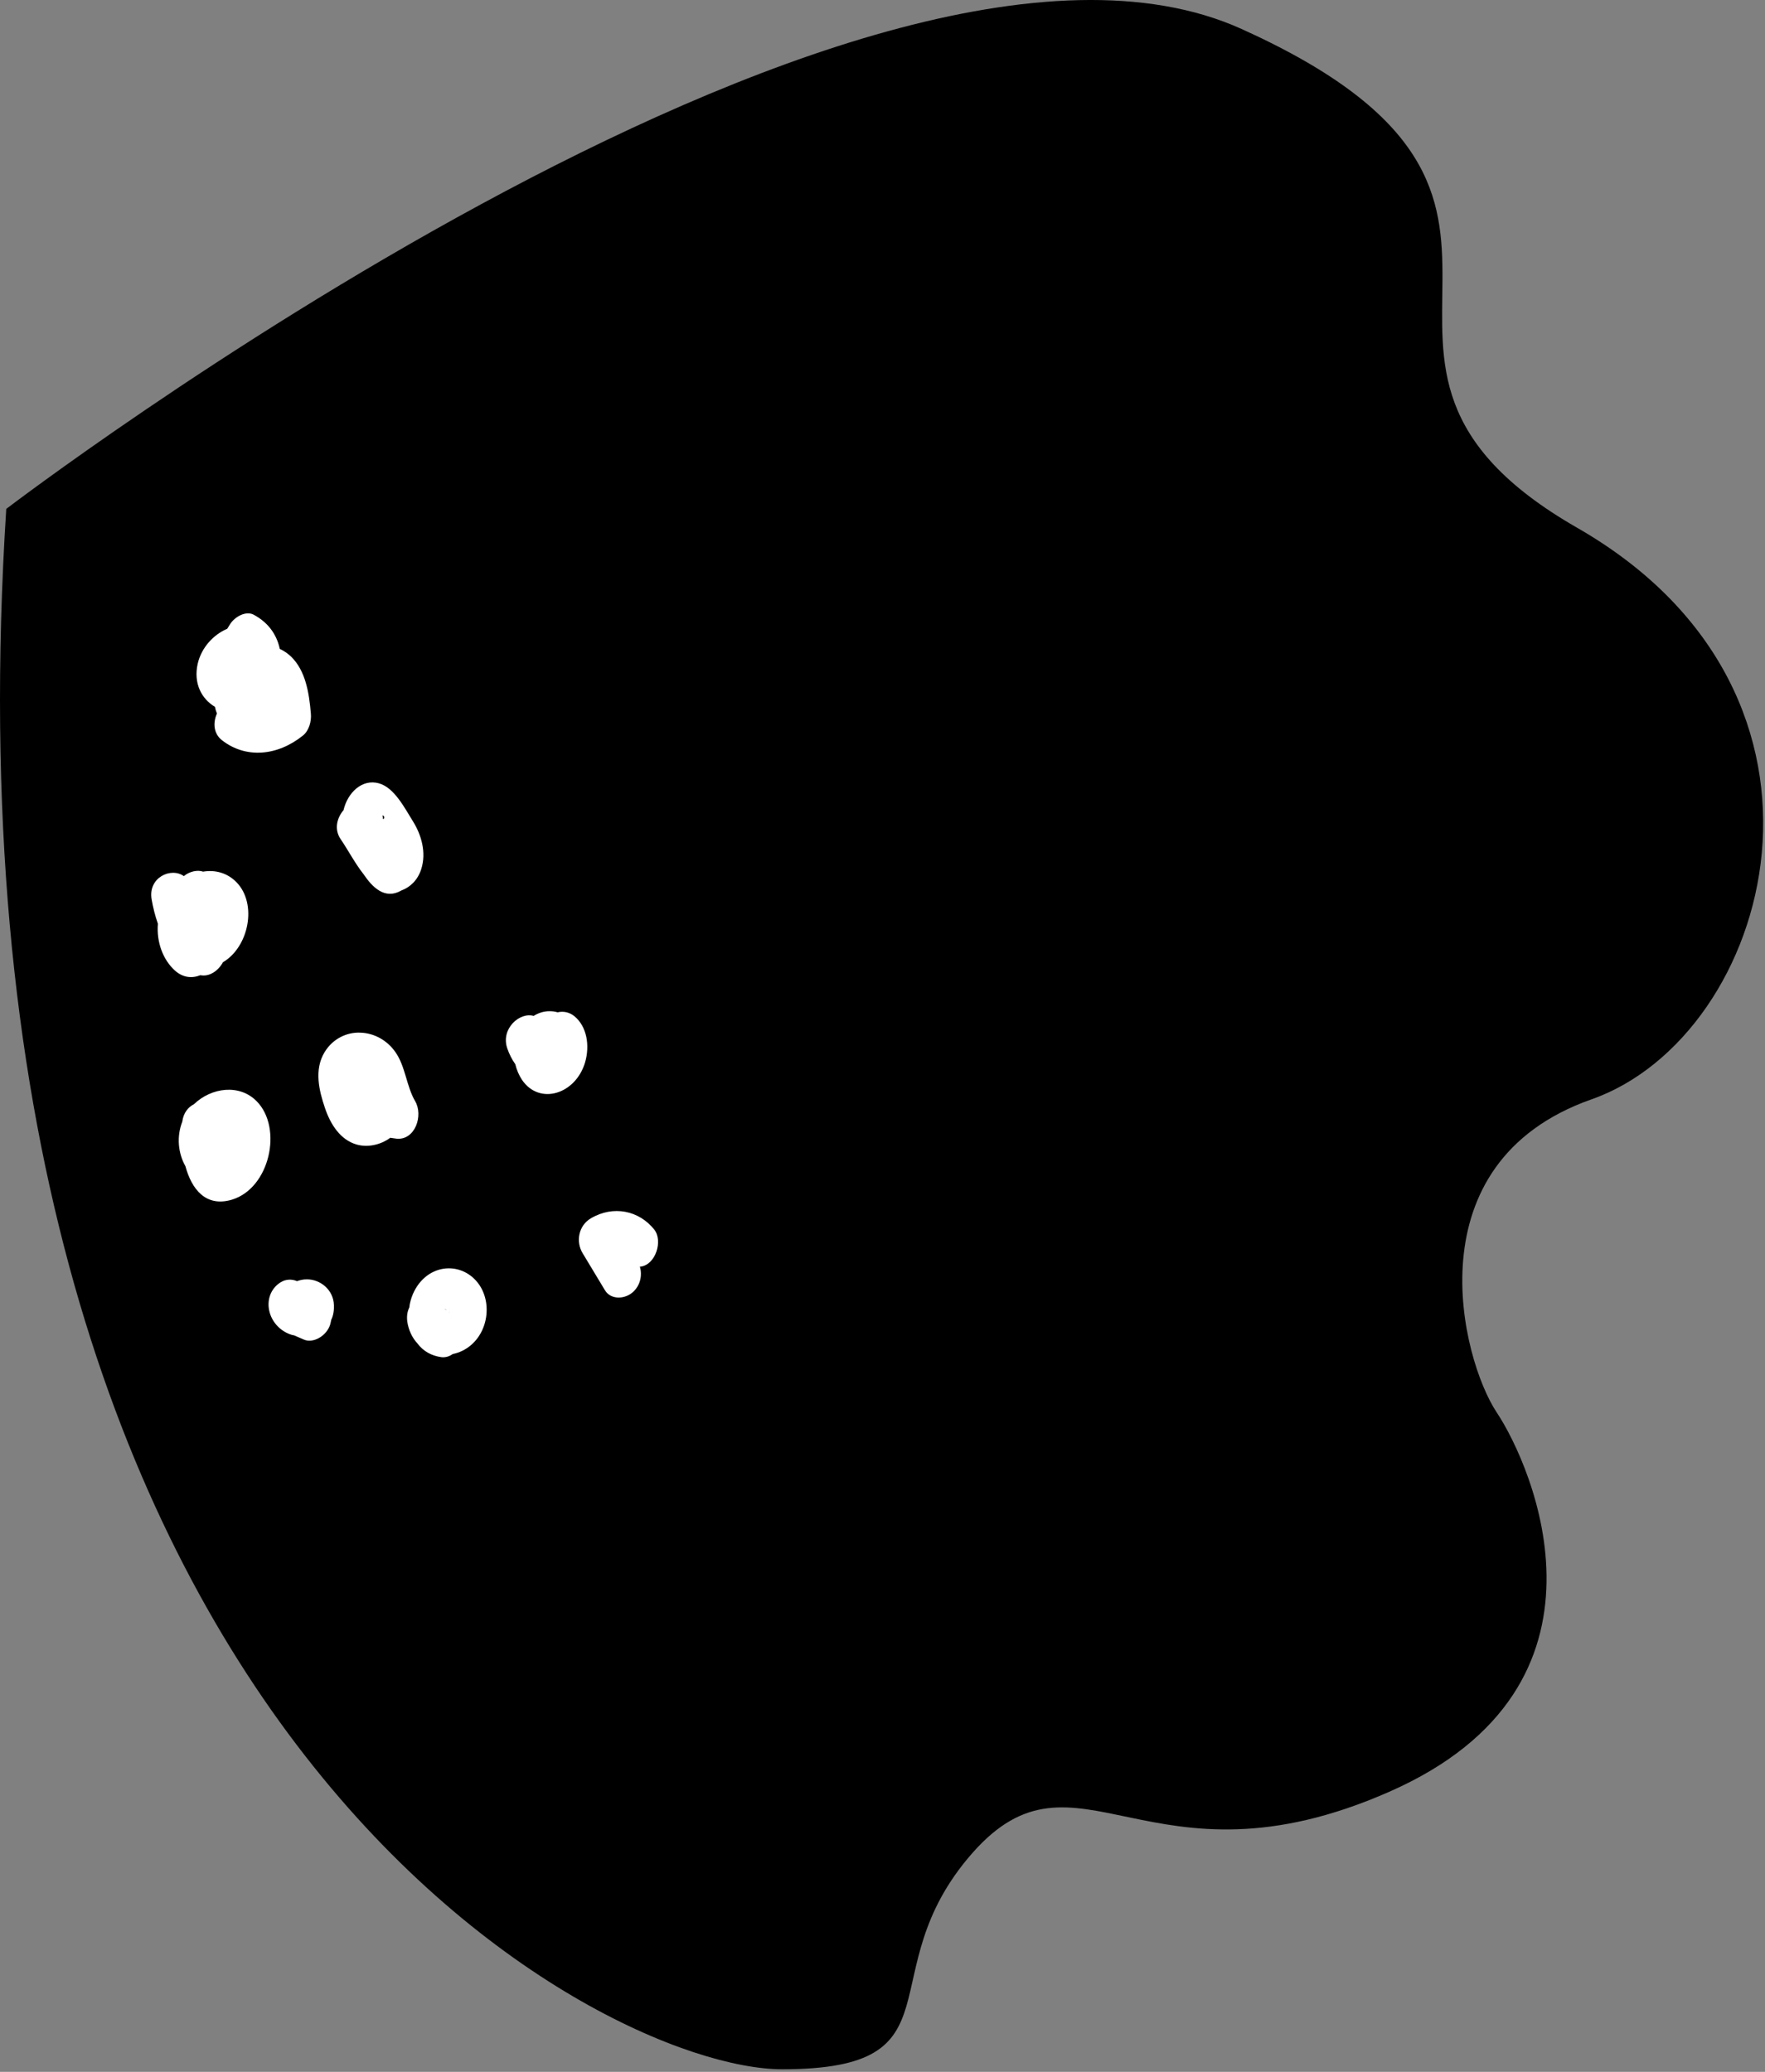 <svg width="161" height="189" viewBox="0 0 161 189" fill="none" xmlns="http://www.w3.org/2000/svg">
  <rect x="0" y="0" width="161" height="189" fill="#808080" stroke="none"/>
  <path
    d="M0.571 46.423C0.571 46.423 78.464 -13.068 113.249 2.641C148.034 18.351 117.145 32.816 143.851 48.137C170.577 63.459 161.641 94.49 145.177 100.284C128.713 106.078 133.304 123.99 136.527 128.846C139.75 133.681 148.686 153.797 126.734 163.447C104.782 173.117 98.233 158.163 88.665 169.078C79.097 180.013 88.032 188.765 71.344 188.765C54.655 188.765 -6.529 157.204 0.571 46.423Z"
    fill="currentColor" />
  <path
    d="M16.77 79.922C15.607 79.086 13.485 80.045 13.832 82.044C13.955 82.758 14.138 83.513 14.403 84.268C14.261 85.941 14.873 87.573 15.975 88.552C16.689 89.185 17.505 89.266 18.28 88.96C19.116 89.124 19.912 88.552 20.34 87.777C22.687 86.39 23.482 82.493 21.605 80.514C20.748 79.616 19.626 79.331 18.525 79.514C18.015 79.331 17.28 79.494 16.77 79.922Z"
    fill="white" />
  <path
    d="M29.622 95.958C28.623 97.59 29.112 99.508 29.643 101.079C30.153 102.589 31.051 103.976 32.52 104.404C33.499 104.69 34.682 104.466 35.6 103.792C35.784 103.813 35.988 103.854 36.171 103.874C37.865 104.037 38.64 101.752 37.865 100.446C37.069 99.079 36.987 97.284 36.069 95.978C35.335 94.918 34.152 94.244 32.887 94.204C31.663 94.142 30.377 94.734 29.622 95.958Z"
    fill="white" />
  <path
    d="M23.135 56.073C22.442 55.706 21.442 56.236 20.993 56.93C20.911 57.073 20.809 57.215 20.728 57.358C19.483 57.889 18.382 59.052 18.035 60.541C17.627 62.357 18.402 63.764 19.606 64.478C19.647 64.683 19.708 64.886 19.789 65.091C19.422 65.907 19.463 66.906 20.238 67.518C22.421 69.232 25.318 68.967 27.644 67.09C28.195 66.641 28.419 65.784 28.358 65.111C28.195 63.173 27.868 61.173 26.542 59.888C26.236 59.602 25.91 59.378 25.522 59.194C25.216 57.766 24.359 56.726 23.135 56.073Z"
    fill="white" />
  <path
    d="M31.336 73.905C30.724 74.619 30.459 75.68 31.091 76.577C31.744 77.536 32.397 78.781 33.172 79.76C33.968 80.943 35.11 82.086 36.579 81.249C36.6 81.249 36.6 81.229 36.62 81.229C37.395 80.943 38.089 80.311 38.416 79.311C38.925 77.76 38.416 76.128 37.681 74.945C36.906 73.701 35.967 71.844 34.559 71.456C33.029 71.028 31.703 72.313 31.336 73.905ZM34.968 74.741C34.947 74.7 34.927 74.659 34.906 74.619C34.947 74.7 34.947 74.619 34.886 74.374C35.07 74.455 35.11 74.578 34.968 74.741Z"
    fill="white" />
  <path
    d="M23.421 100.467C21.85 98.855 19.28 99.202 17.688 100.732C17.158 100.997 16.729 101.528 16.627 102.323C16.383 102.956 16.26 103.67 16.321 104.445C16.383 105.139 16.587 105.812 16.913 106.383C17.484 108.485 18.77 110.137 21.136 109.444C24.625 108.403 25.808 102.895 23.421 100.467Z"
    fill="white" />
  <path
    d="M37.661 118.053C37.498 118.441 37.376 118.869 37.335 119.277C37.151 119.645 37.09 120.073 37.151 120.563C37.274 121.358 37.6 122.032 38.069 122.542C38.6 123.256 39.355 123.684 40.273 123.807C40.62 123.847 40.987 123.745 41.293 123.521C41.599 123.46 41.905 123.358 42.191 123.215C44.496 122.072 45.047 118.89 43.578 117.013C41.986 114.993 38.865 115.279 37.661 118.053ZM40.681 119.461L40.681 119.481C40.66 119.481 40.64 119.461 40.64 119.461C40.599 119.441 40.599 119.441 40.599 119.42C40.62 119.42 40.62 119.42 40.64 119.441C40.66 119.461 40.681 119.461 40.681 119.461ZM40.742 119.502L40.742 119.481C40.783 119.502 40.803 119.502 40.742 119.502ZM40.987 119.747C40.987 119.726 40.966 119.706 40.946 119.706C40.966 119.685 40.987 119.706 40.987 119.747ZM40.966 119.481C40.966 119.481 40.966 119.502 40.966 119.481C40.966 119.441 40.966 119.4 40.987 119.359C40.966 119.42 40.966 119.461 40.966 119.481Z"
    fill="white" />
  <path
    d="M50.106 92.245C49.596 92.245 49.106 92.408 48.678 92.673C47.413 92.306 45.658 93.836 46.27 95.631C46.454 96.162 46.699 96.651 47.005 97.08C47.127 97.59 47.331 98.079 47.617 98.508C49.188 100.834 52.493 99.854 53.37 96.917C53.819 95.366 53.533 93.652 52.411 92.714C51.942 92.326 51.391 92.224 50.861 92.347C50.596 92.265 50.371 92.245 50.106 92.245Z"
    fill="white" />
  <path
    d="M53.146 114.32C53.819 115.442 54.513 116.584 55.186 117.706C55.717 118.584 57.002 118.543 57.757 117.849C58.43 117.217 58.593 116.319 58.369 115.544C58.389 115.544 58.43 115.544 58.45 115.544C59.817 115.36 60.49 113.177 59.674 112.157C58.287 110.423 55.941 109.933 53.901 111.137C52.758 111.81 52.513 113.279 53.146 114.32Z"
    fill="white" />
  <path
    d="M30.459 119.053C30.418 117.645 29.194 116.686 27.97 116.707C27.664 116.707 27.378 116.768 27.093 116.87C26.623 116.666 26.052 116.686 25.604 116.972C24.645 117.564 24.298 118.686 24.604 119.747C24.889 120.746 25.705 121.501 26.603 121.766C26.664 121.787 26.746 121.807 26.807 121.807C27.113 121.93 27.399 122.072 27.705 122.195C28.562 122.583 29.786 121.868 30.112 120.848C30.153 120.685 30.194 120.542 30.214 120.4C30.418 119.992 30.48 119.481 30.459 119.053Z"
    fill="white" />
</svg>